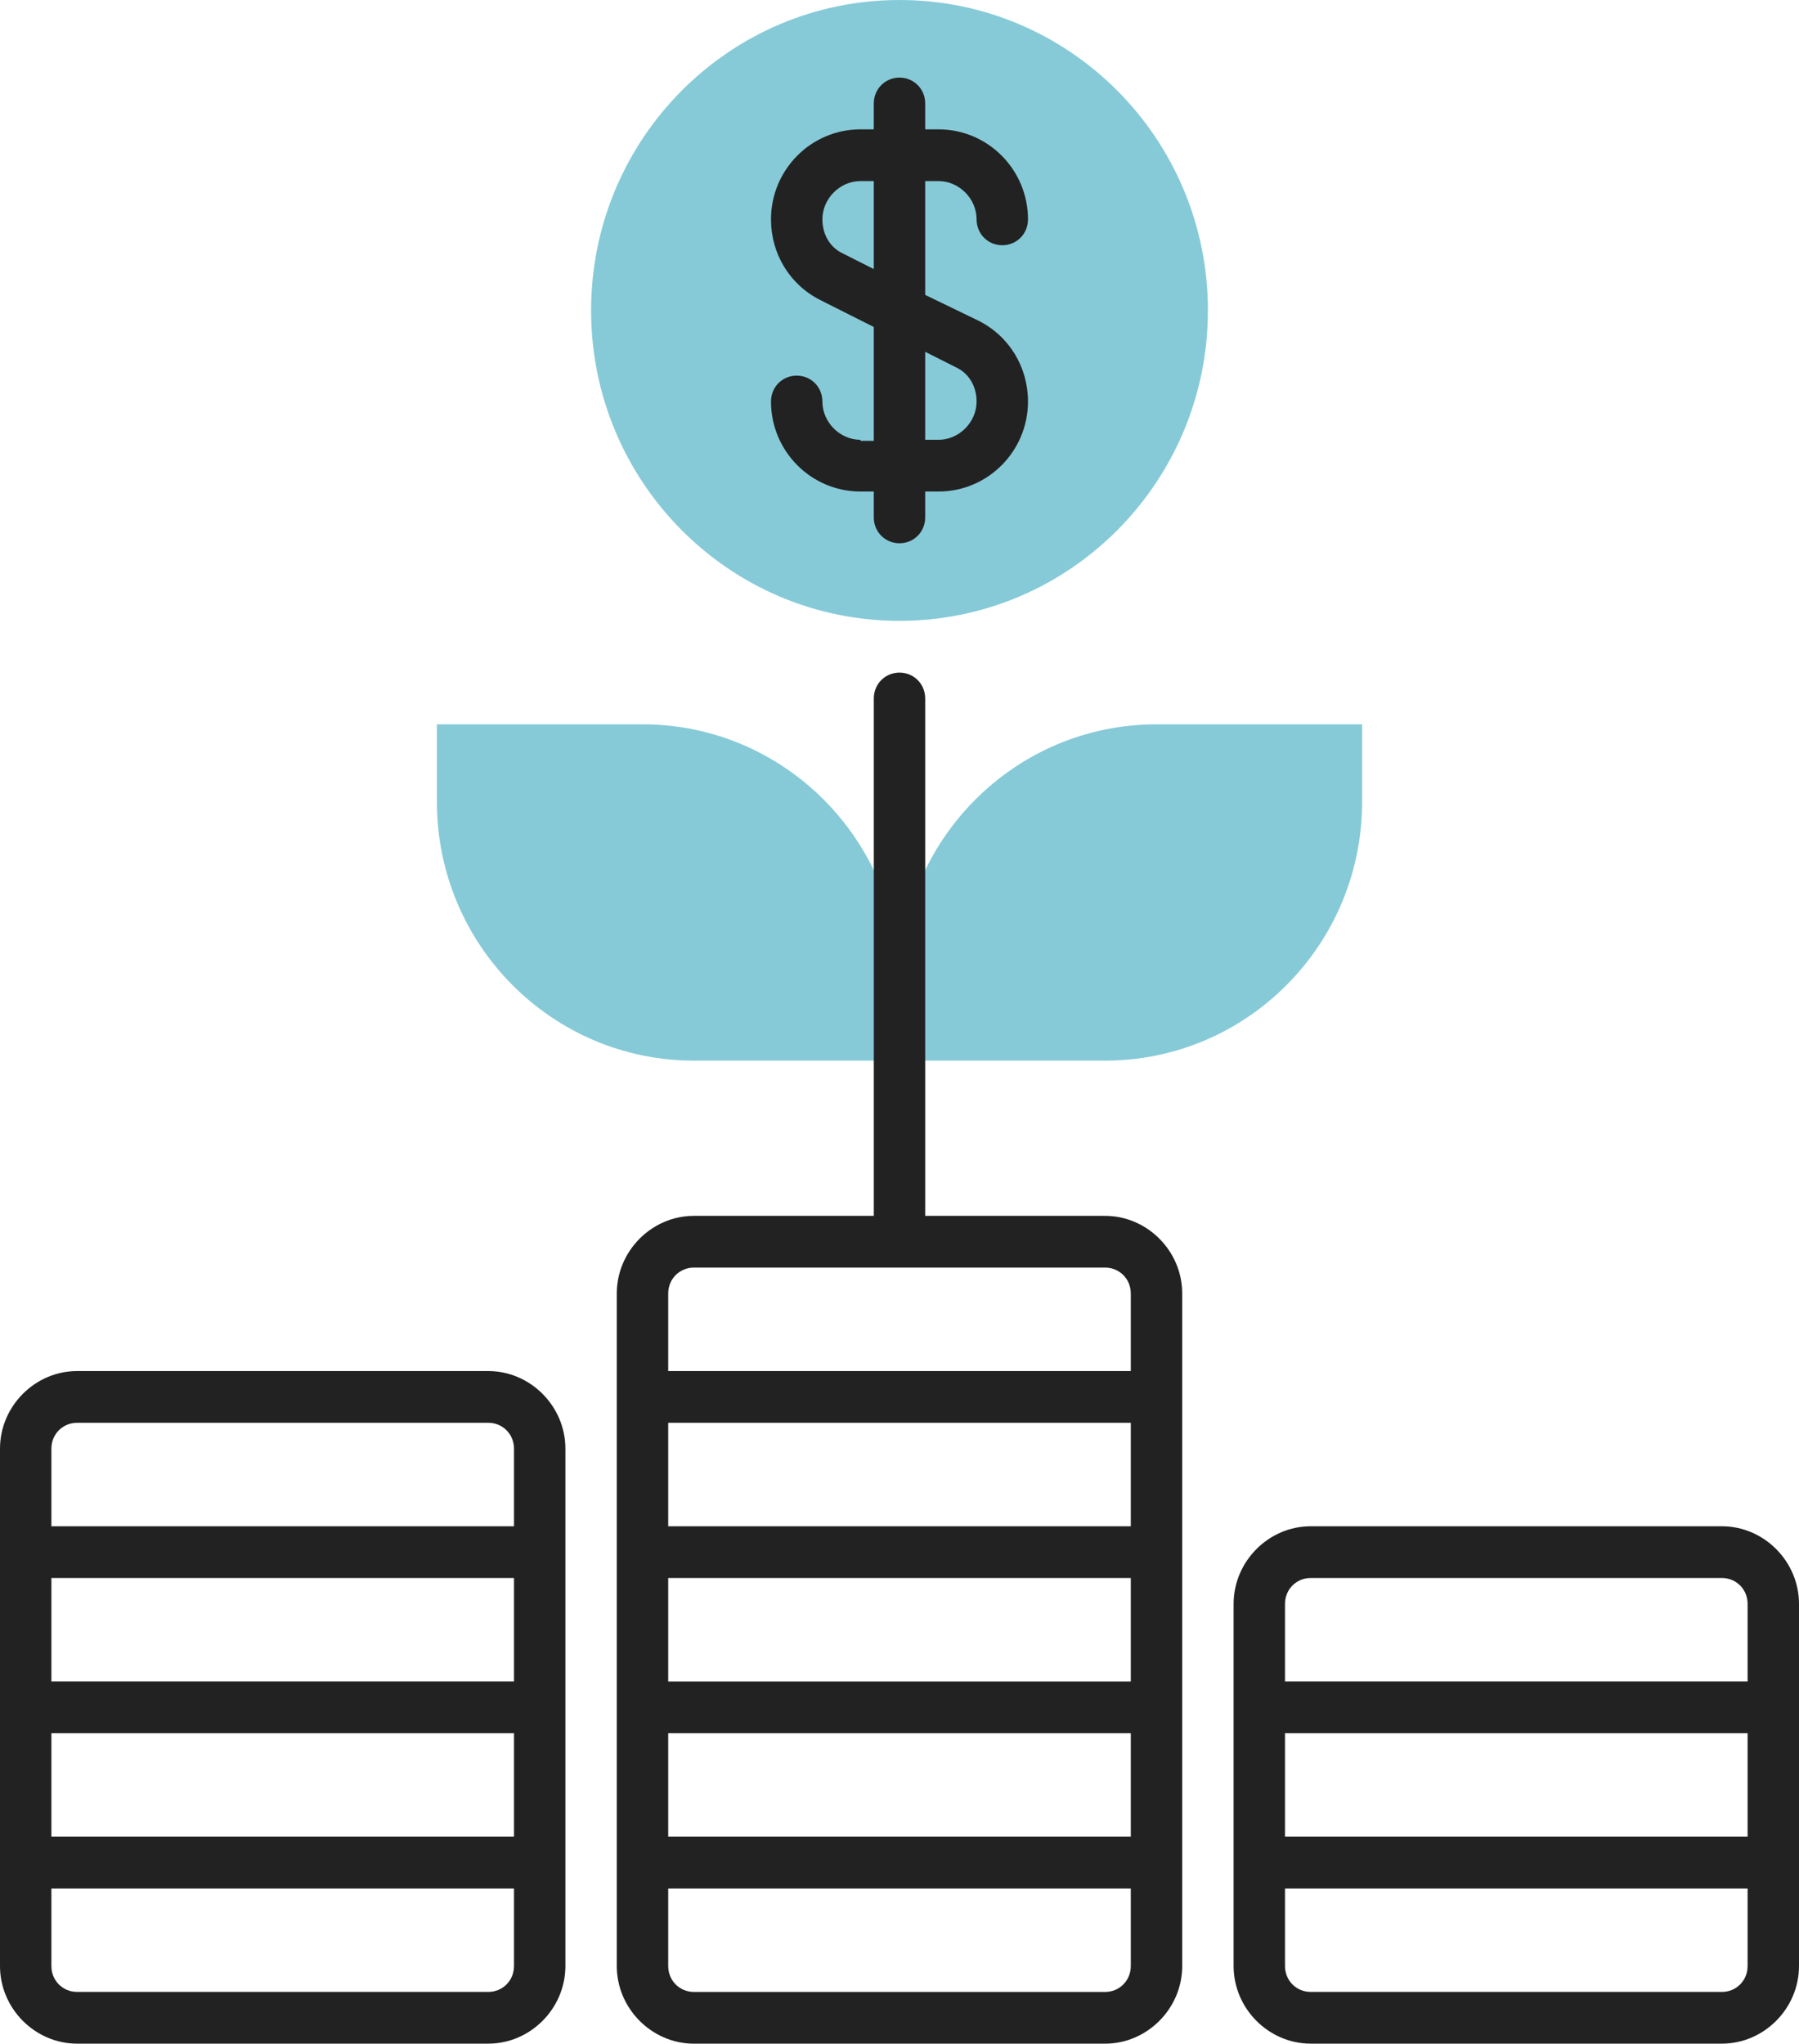 <svg width="81" height="92" viewBox="0 0 81 92" fill="none" xmlns="http://www.w3.org/2000/svg">
<path d="M61.329 32.607H52.071C45.684 32.607 40.5 37.825 40.5 44.253V47.747H49.757C56.145 47.747 61.329 42.529 61.329 36.101V32.607Z" fill="#86CAD8"/>
<path d="M40.5 47.747H31.243C24.856 47.747 19.672 42.529 19.672 36.101V32.607H28.929C35.316 32.607 40.5 37.825 40.5 44.253V47.747Z" fill="#86CAD8"/>
<path d="M40.5 27.949C48.169 27.949 54.386 21.693 54.386 13.975C54.386 6.257 48.169 0 40.5 0C32.831 0 26.614 6.257 26.614 13.975C26.614 21.693 32.831 27.949 40.5 27.949Z" fill="#86CAD8"/>
<path d="M77.529 68.709H59.014C57.117 68.709 55.543 70.293 55.543 72.203V88.507C55.543 90.416 57.117 92 59.014 92H77.529C79.426 92 81 90.416 81 88.507V72.203C81 70.293 79.426 68.709 77.529 68.709ZM57.857 78.025H78.686V82.684H57.857V78.025ZM59.014 71.038H77.529C78.177 71.038 78.686 71.55 78.686 72.203V75.696H57.857V72.203C57.857 71.55 58.366 71.038 59.014 71.038ZM77.529 89.671H59.014C58.366 89.671 57.857 89.159 57.857 88.507V85.013H78.686V88.507C78.686 89.159 78.177 89.671 77.529 89.671Z" fill="#222222"/>
<path d="M49.757 54.735H41.657V31.444C41.657 30.792 41.148 30.279 40.5 30.279C39.852 30.279 39.343 30.792 39.343 31.444V54.735H31.243C29.345 54.735 27.771 56.319 27.771 58.229V88.507C27.771 90.417 29.345 92.001 31.243 92.001H49.757C51.655 92.001 53.229 90.417 53.229 88.507V58.229C53.229 56.319 51.655 54.735 49.757 54.735ZM30.086 68.71V64.051H50.914V68.71H30.086ZM50.914 71.039V75.697H30.086V71.039H50.914ZM30.086 78.026H50.914V82.684H30.086V78.026ZM31.243 57.064H49.757C50.405 57.064 50.914 57.577 50.914 58.229V61.722H30.086V58.229C30.086 57.577 30.595 57.064 31.243 57.064ZM49.757 89.672H31.243C30.595 89.672 30.086 89.159 30.086 88.507V85.013H50.914V88.507C50.914 89.159 50.405 89.672 49.757 89.672Z" fill="#222222"/>
<path d="M21.986 61.722H3.471C1.574 61.722 0 63.306 0 65.215V88.507C0 90.416 1.574 92 3.471 92H21.986C23.883 92 25.457 90.416 25.457 88.507V65.215C25.457 63.306 23.883 61.722 21.986 61.722ZM2.314 71.038H23.143V75.696H2.314V71.038ZM2.314 78.025H23.143V82.684H2.314V78.025ZM3.471 64.051H21.986C22.634 64.051 23.143 64.563 23.143 65.215V68.709H2.314V65.215C2.314 64.563 2.823 64.051 3.471 64.051ZM21.986 89.671H3.471C2.823 89.671 2.314 89.159 2.314 88.507V85.013H23.143V88.507C23.143 89.159 22.634 89.671 21.986 89.671Z" fill="#222222"/>
<path d="M38.741 19.798C37.815 19.798 37.028 19.006 37.028 18.074C37.028 17.422 36.519 16.91 35.871 16.91C35.223 16.91 34.714 17.422 34.714 18.074C34.714 20.31 36.519 22.127 38.741 22.127H39.342V23.292C39.342 23.944 39.852 24.456 40.5 24.456C41.148 24.456 41.657 23.944 41.657 23.292V22.127H42.258C44.48 22.127 46.285 20.31 46.285 18.074C46.285 16.537 45.452 15.14 44.064 14.441L41.657 13.276V8.152H42.258C43.184 8.152 43.971 8.944 43.971 9.876C43.971 10.528 44.48 11.04 45.128 11.04C45.776 11.04 46.285 10.528 46.285 9.876C46.285 7.64 44.48 5.823 42.258 5.823H41.657V4.659C41.657 4.007 41.148 3.494 40.5 3.494C39.852 3.494 39.342 4.007 39.342 4.659V5.823H38.741C36.519 5.823 34.714 7.64 34.714 9.876C34.714 11.413 35.547 12.811 36.936 13.509L39.342 14.72V19.845H38.741V19.798ZM37.954 11.413C37.352 11.134 37.028 10.528 37.028 9.876C37.028 8.944 37.815 8.152 38.741 8.152H39.342V12.112L37.954 11.413ZM41.657 15.838L43.045 16.537C43.647 16.817 43.971 17.422 43.971 18.074C43.971 19.006 43.184 19.798 42.258 19.798H41.657V15.838Z" fill="#222222"/>
</svg>
